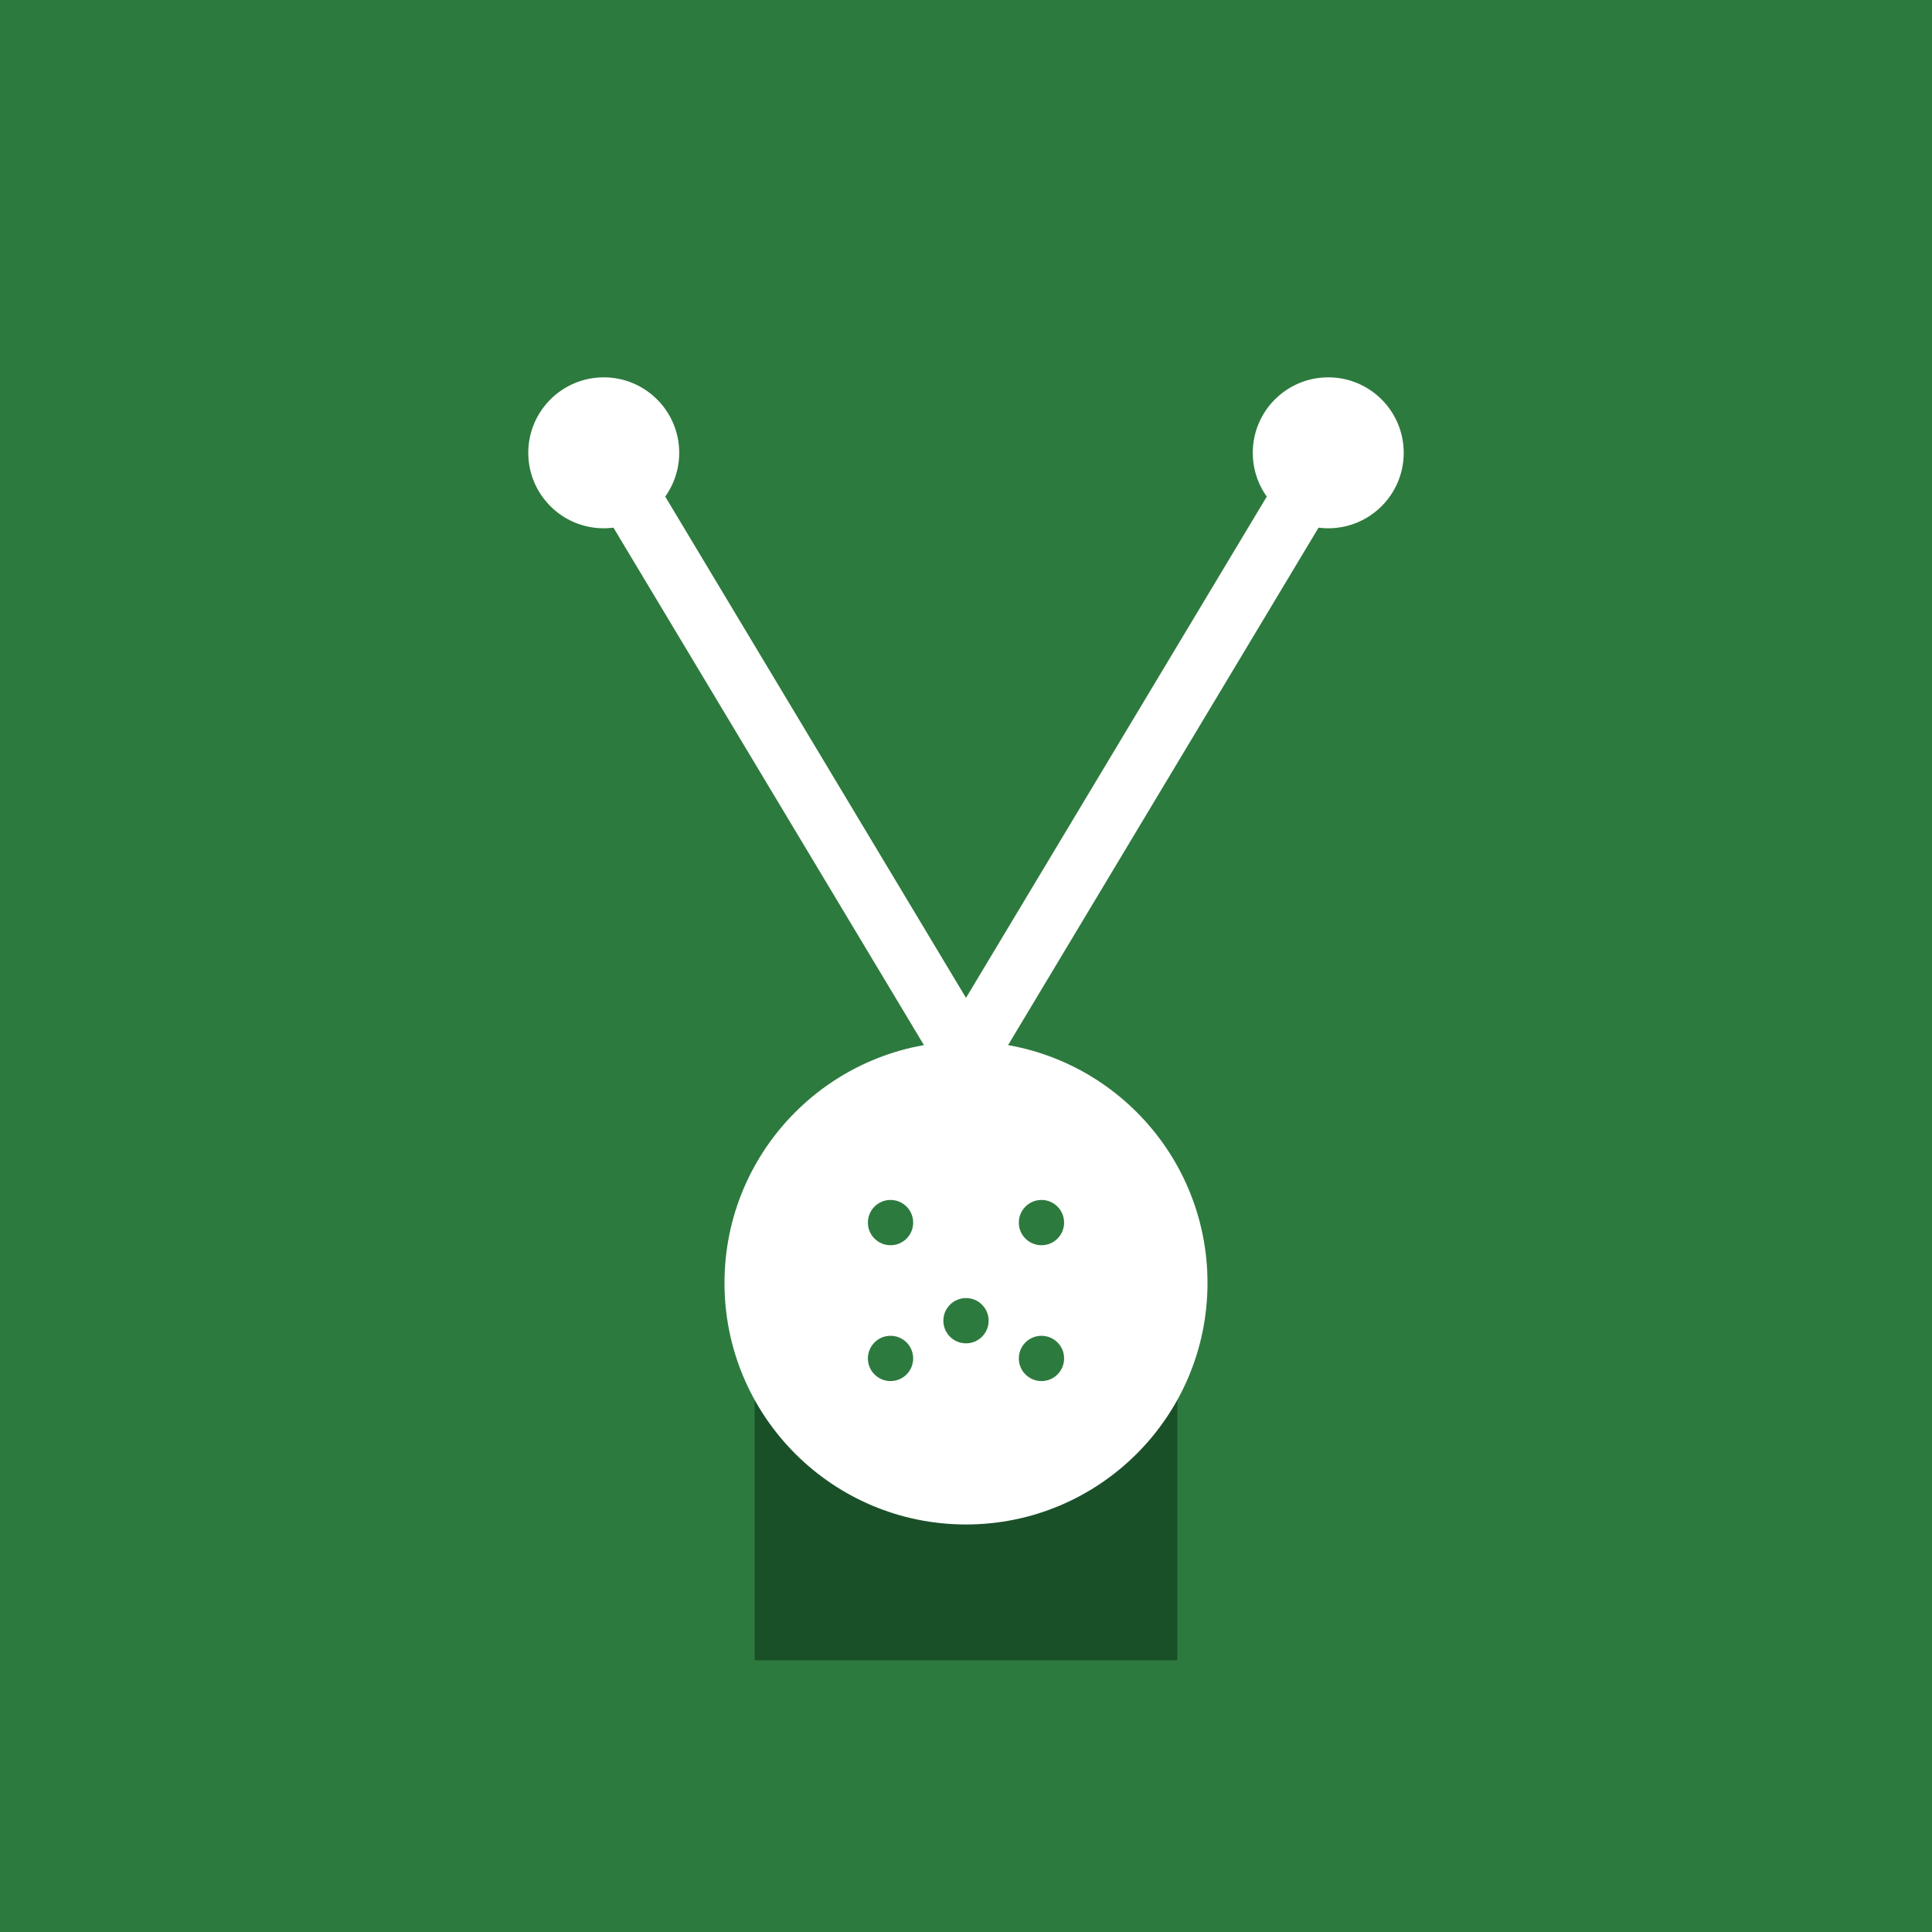 <svg xmlns="http://www.w3.org/2000/svg" viewBox="0 0 256 256">
  <rect width="256" height="256" fill="#2d7a3e"/>
  <path d="M100 180 L100 220 L156 220 L156 180 Z" fill="#1a5028"/>
  <circle cx="128" cy="170" r="32" fill="#ffffff"/>
  <circle cx="118" cy="162" r="3" fill="#2d7a3e"/>
  <circle cx="138" cy="162" r="3" fill="#2d7a3e"/>
  <circle cx="128" cy="175" r="3" fill="#2d7a3e"/>
  <circle cx="118" cy="180" r="3" fill="#2d7a3e"/>
  <circle cx="138" cy="180" r="3" fill="#2d7a3e"/>
  <path d="M80 60 L128 140 L176 60" stroke="#ffffff" stroke-width="8" fill="none" stroke-linecap="round" stroke-linejoin="round"/>
  <circle cx="80" cy="60" r="10" fill="#ffffff"/>
  <circle cx="176" cy="60" r="10" fill="#ffffff"/>
</svg>